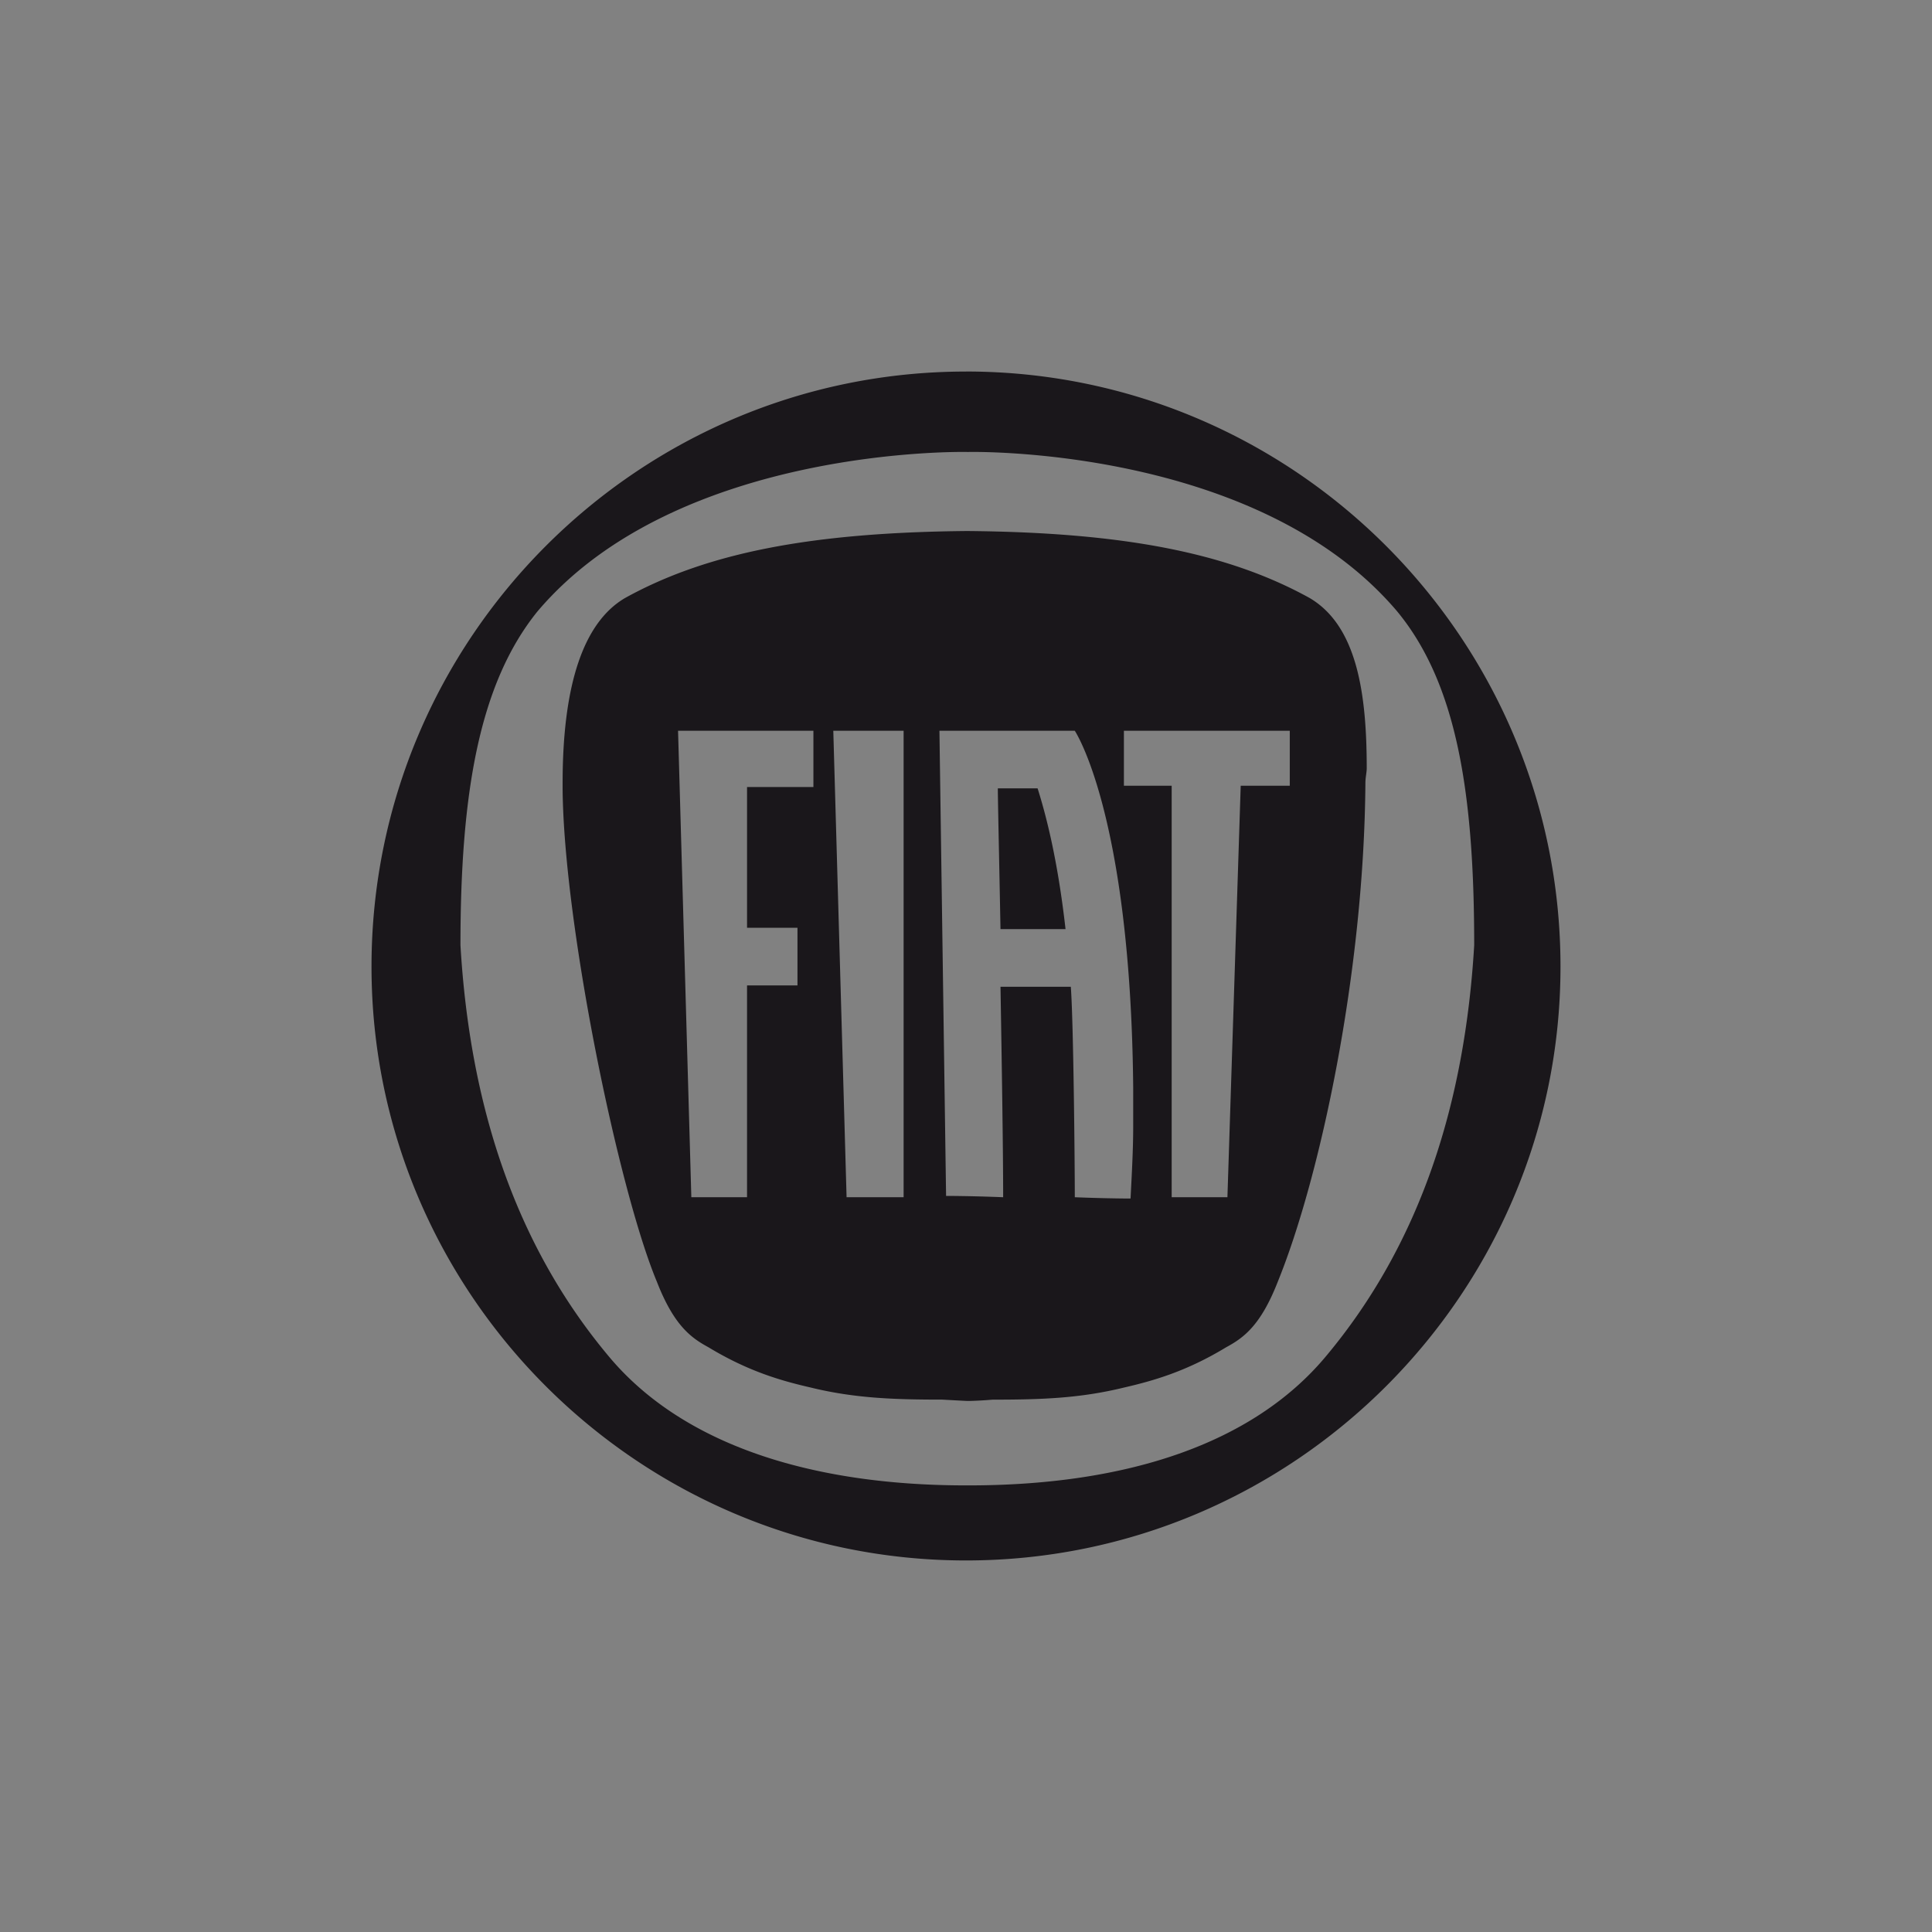 <svg width="48" height="48" viewBox="0 0 48 48" xmlns="http://www.w3.org/2000/svg"><rect x="0" y="0" width="48" height="48" fill="#808080" stroke="none"/><g fill="none" fill-rule="evenodd"><path fill-opacity=".01" fill="#FFF" d="M0 0h48v48H0z"/><path d="M24 9.23c8.142 0 14.77 6.628 14.77 14.786 0 8.126-6.628 14.753-14.77 14.753-8.143 0-14.77-6.627-14.77-14.753 0-8.158 6.627-14.785 14.77-14.785zm.033 1.999s-7.187-.167-10.681 3.963C11.9 16.99 11.44 19.72 11.44 23.484c.23 3.896 1.318 7.393 3.692 10.223 1.813 2.165 4.978 3.197 8.868 3.197h.066c3.923 0 7.055-1.032 8.868-3.197 2.374-2.83 3.461-6.327 3.692-10.223 0-3.763-.429-6.494-1.912-8.292-3.495-4.13-10.648-3.963-10.648-3.963zm0 1.964c3.857.034 6.462.534 8.506 1.665 1.186.7 1.417 2.399 1.417 4.23 0 .1-.033.233-.033.366-.033 4.696-1.121 9.791-2.176 12.388-.429 1.1-.857 1.4-1.286 1.632-.988.6-1.813.833-2.538 1-1.088.266-2.044.3-3.264.3a9.537 9.537 0 0 1-.57.032h-.056c-.033 0-.626-.033-.626-.033-1.187 0-2.176-.033-3.264-.3-.725-.166-1.55-.4-2.539-.999-.428-.233-.857-.532-1.285-1.632-.957-2.297-2.308-8.858-2.341-12.221v-.167c0-2.464.527-3.996 1.55-4.596 2.043-1.131 4.648-1.63 8.505-1.665zm2.67 4.963H23.34l.165 11.556s.627 0 1.418.033c0-1.167-.033-3.264-.066-5.229h1.747c.066.866.099 4.362.099 5.229.621.025 1.121.031 1.307.032h.078c.033-.632.066-1.232.066-1.797v-.966c-.066-6.794-1.451-8.858-1.451-8.858zm5.34 0h-4.12v1.365h1.187v10.224h1.385l.33-10.224h1.219v-1.365zm-9.593 0h-1.747l.33 11.589h1.417v-11.59zm-2.241 0h-3.363l.33 11.589h1.384v-5.262h1.253V23.05H18.56v-3.497h1.649v-1.398zm5.57 1.431c.199.633.495 1.732.694 3.497h-1.616c-.033-1.765-.066-3.197-.066-3.497z" fill="#1A171B"/></g></svg>